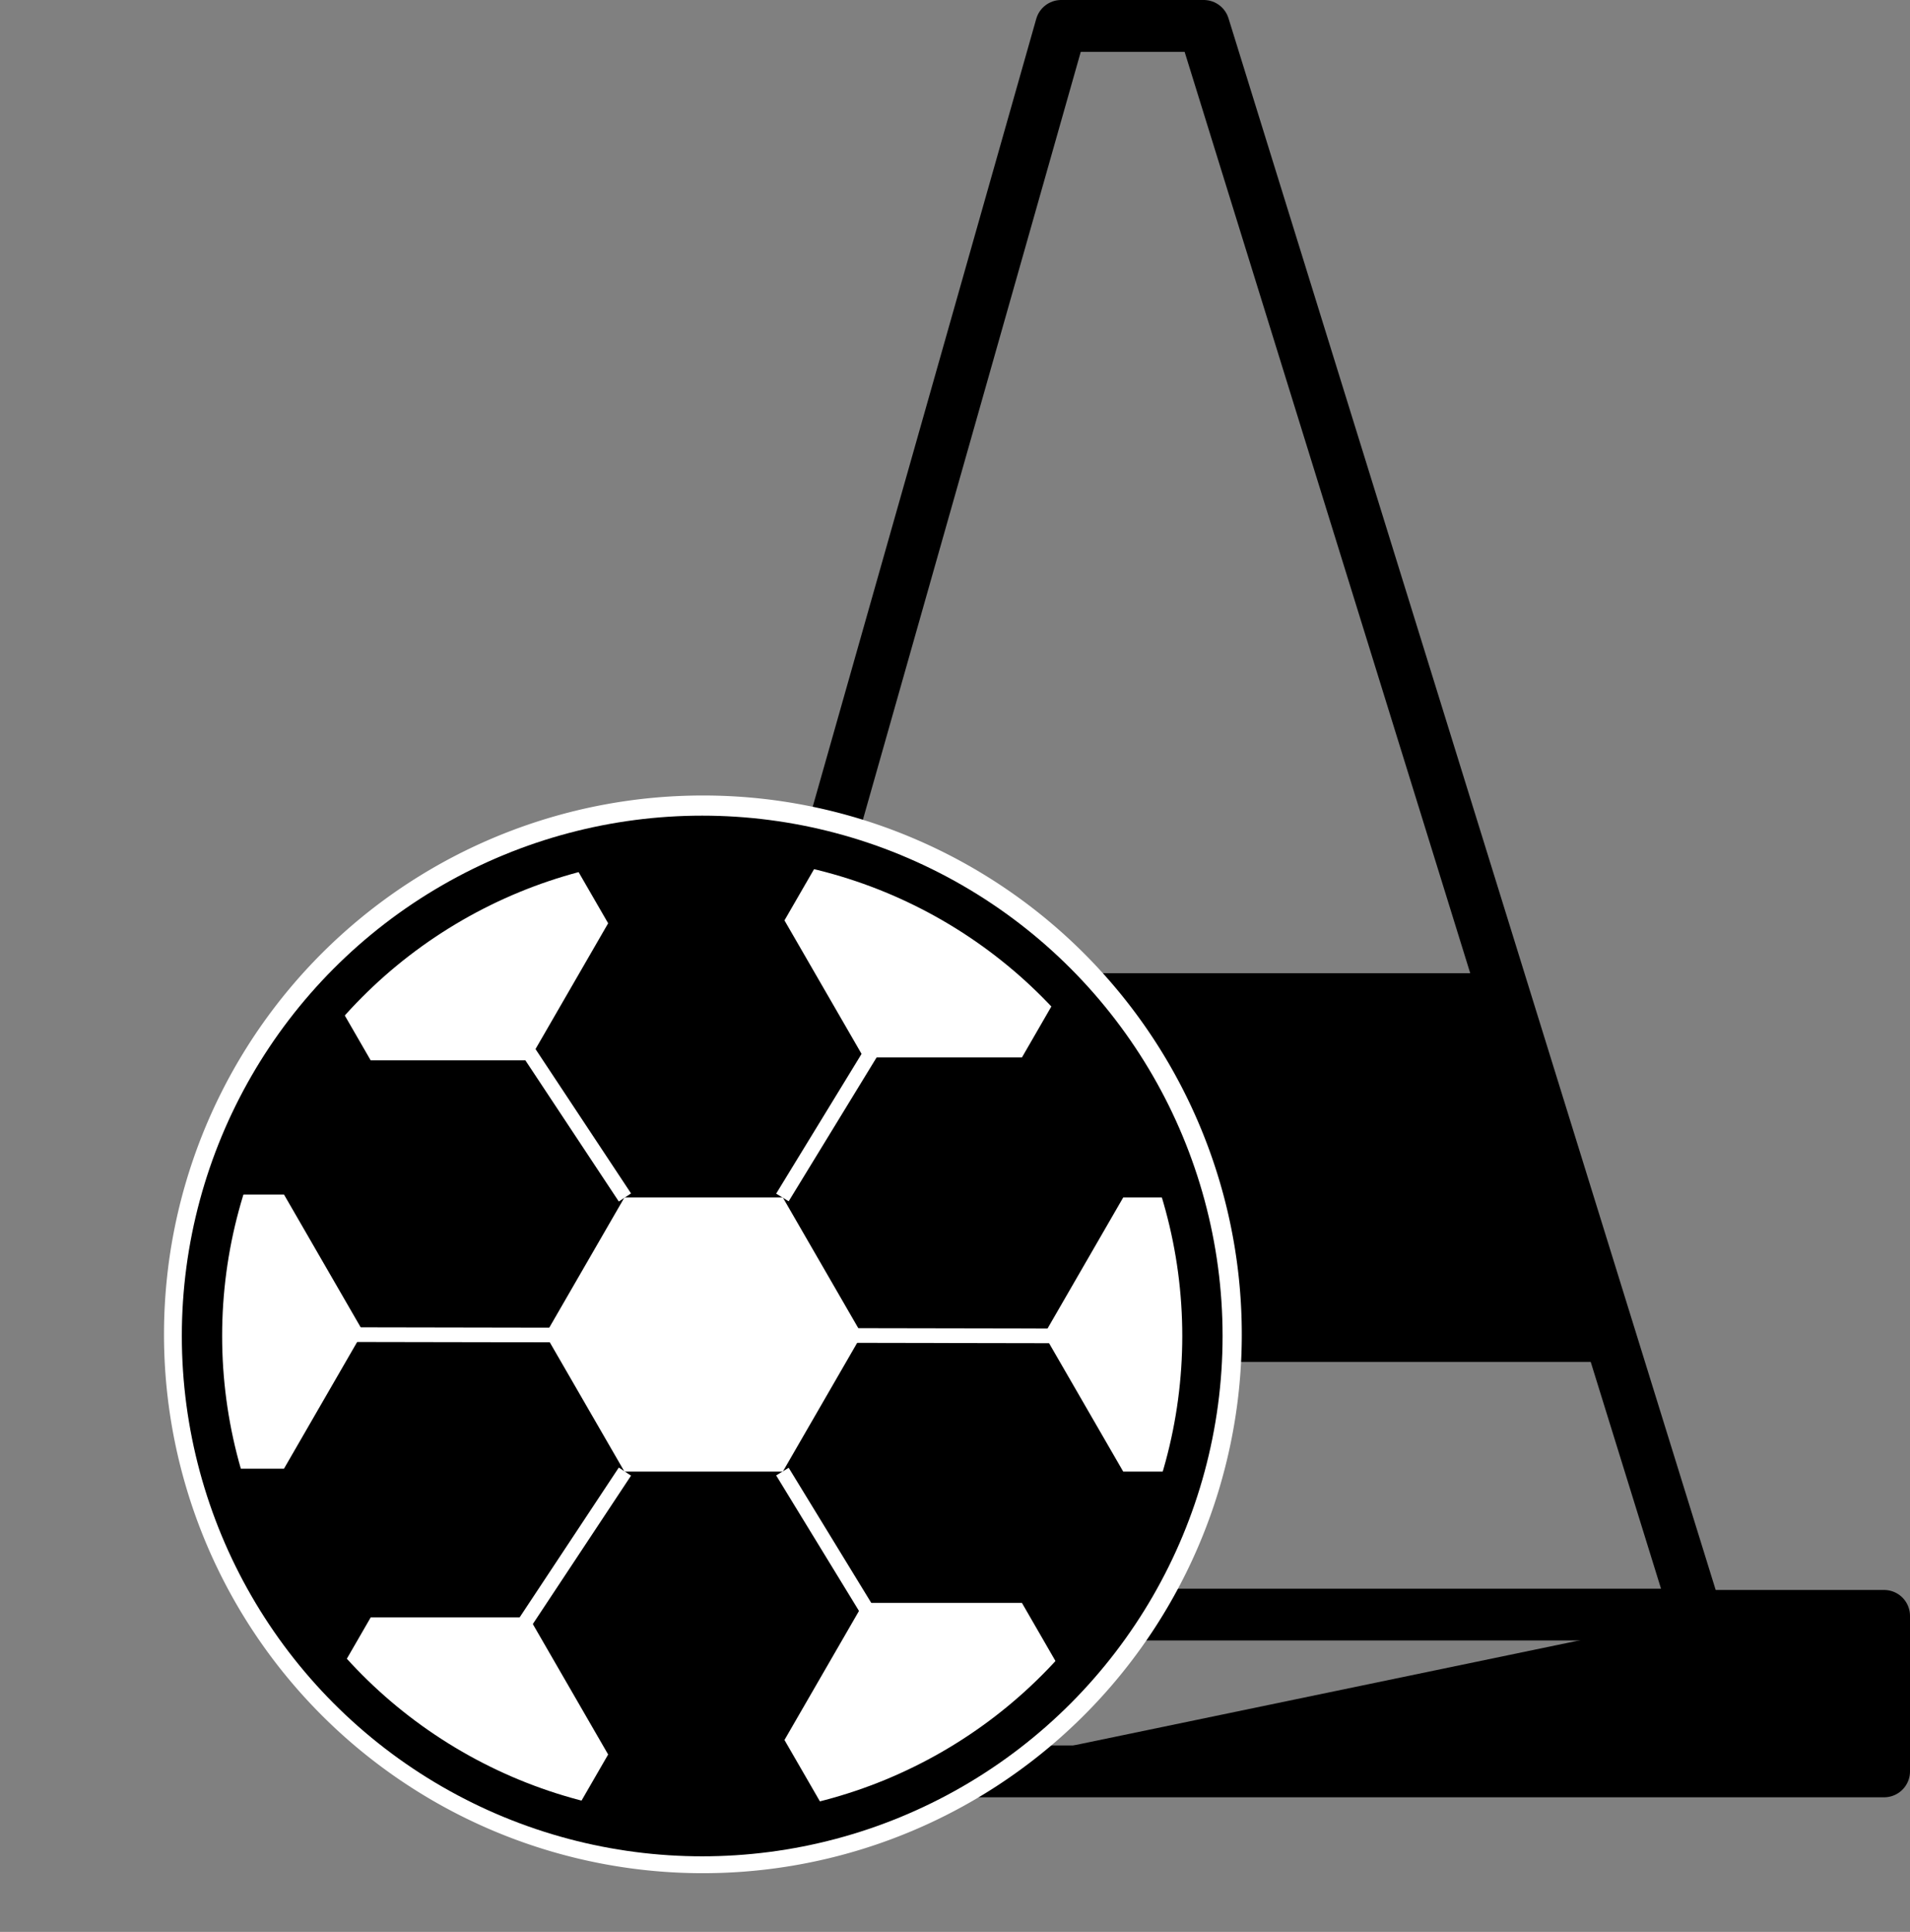 <svg xmlns="http://www.w3.org/2000/svg" xmlns:xlink="http://www.w3.org/1999/xlink" viewBox="0 0 736.93 745.43"><rect x="0" y="0" width="736.93" height="745.43" fill="#808080" stroke="none"/><defs><style>.a,.b,.f{fill:none;}.a,.b,.c{stroke:#000;}.a,.f{stroke-miterlimit:10;}.a{stroke-width:15.55px;}.b,.c{stroke-linejoin:round;stroke-width:20px;}.d{fill:#fff;}.e{clip-path:url(#a);}.f{stroke:#fff;stroke-width:5.66px;}</style><clipPath id="a" transform="translate(-411.07 -186.5)"><circle class="a" cx="682" cy="702" r="193"/></clipPath></defs><polyline class="b" points="319.93 325.5 409.43 10 464.43 10 654.43 623 431.24 623"/><polyline class="c" points="654.93 623.5 726.93 623.5 726.93 683.5 365.98 683.5"/><polyline class="c" points="460.93 515.5 620.07 515.5 577.83 385.52 404.28 385.52"/><circle cx="270.93" cy="515.5" r="200.78"/><path class="d" d="M682,509c106.59,0,193,86.41,193,193S788.59,895,682,895,489,808.59,489,702s86.41-193,193-193m0-15.55a207.92,207.92,0,1,0,81.18,16.39A207.21,207.21,0,0,0,682,493.45Z" transform="translate(-411.07 -186.5)"/><g class="e"><polygon class="d" points="236.47 575.61 201.44 514.94 236.47 454.27 306.52 454.27 341.55 514.94 306.52 575.61 236.47 575.61"/><path d="M713.1,648.55l30.54,52.89L713.1,754.33H652l-30.54-52.89L652,648.55H713.1m9-15.56h-79l-4.49,7.78L608,693.66l-4.49,7.78,4.49,7.77,30.54,52.9,4.49,7.77h79l4.49-7.77,30.54-52.9,4.49-7.77-4.49-7.78-30.54-52.89L722.08,633Z" transform="translate(-411.07 -186.5)"/><polygon class="d" points="138.54 737.66 103.51 676.99 138.54 616.32 208.59 616.32 243.62 676.99 208.59 737.66 138.54 737.66"/><path d="M615.17,810.6l30.54,52.89-30.54,52.89H554.09l-30.53-52.89,30.53-52.89h61.08m9-15.56h-79l-4.49,7.78-30.54,52.89-4.49,7.78,4.49,7.78,30.54,52.89,4.49,7.77h79l4.49-7.77,30.54-52.89,4.49-7.78-4.49-7.78-30.54-52.89L624.15,795Z" transform="translate(-411.07 -186.5)"/><polygon class="d" points="428.88 575.61 393.85 514.94 428.88 454.27 498.94 454.27 533.96 514.94 498.94 575.61 428.88 575.61"/><path d="M905.51,648.55l30.54,52.89-30.54,52.89H844.44L813.9,701.44l30.54-52.89h61.07m9-15.56h-79L831,640.77l-30.54,52.89-4.49,7.78,4.49,7.77L831,762.11l4.49,7.77h79l4.49-7.77,30.54-52.9,4.49-7.77-4.49-7.78L919,640.77,914.49,633Z" transform="translate(-411.07 -186.5)"/><polygon class="d" points="328.72 732.03 293.7 671.36 328.72 610.69 398.78 610.69 433.81 671.36 398.78 732.03 328.72 732.03"/><path d="M805.36,805l30.53,52.89-30.53,52.9H744.28l-30.54-52.9L744.28,805h61.08m9-15.55h-79l-4.49,7.77-30.54,52.9-4.49,7.77,4.49,7.78,30.54,52.89,4.49,7.78h79l4.49-7.78,30.53-52.89,4.49-7.78-4.49-7.77-30.53-52.9-4.49-7.77Z" transform="translate(-411.07 -186.5)"/><polygon class="d" points="44.01 574.48 8.98 513.81 44.01 453.14 114.06 453.14 149.09 513.81 114.06 574.48 44.01 574.48"/><path d="M520.64,647.42l30.54,52.89L520.64,753.2H459.56L429,700.31l30.53-52.89h61.08m9-15.55h-79l-4.49,7.77-30.53,52.9-4.49,7.77,4.49,7.78L446.09,761l4.49,7.78h79l4.49-7.78,30.54-52.89,4.49-7.78-4.49-7.77-30.54-52.9-4.49-7.77Z" transform="translate(-411.07 -186.5)"/><polygon class="d" points="138.54 416.93 103.51 356.26 138.54 295.59 208.59 295.59 243.62 356.26 208.59 416.93 138.54 416.93"/><path d="M615.17,489.87l30.54,52.89-30.54,52.89H554.09l-30.53-52.89,30.53-52.89h61.08m9-15.55h-79l-4.49,7.77L510.09,535l-4.49,7.78,4.49,7.78,30.54,52.89,4.49,7.78h79l4.49-7.78,30.54-52.89,4.49-7.78L659.18,535l-30.54-52.89-4.49-7.77Z" transform="translate(-411.07 -186.5)"/><polygon class="d" points="328.72 415.8 293.7 355.14 328.72 294.47 398.78 294.47 433.81 355.14 398.78 415.8 328.72 415.8"/><path d="M805.36,488.74l30.53,52.9-30.53,52.89H744.28l-30.54-52.89,30.54-52.9h61.08m9-15.55h-79L730.81,481l-30.54,52.89-4.49,7.78,4.49,7.77,30.54,52.89,4.49,7.78h79l4.49-7.78,30.53-52.89,4.49-7.77-4.49-7.78L818.83,481l-4.49-7.78Z" transform="translate(-411.07 -186.5)"/></g><circle class="a" cx="270.93" cy="515.5" r="193"/><line class="f" x1="351.4" y1="648.86" x2="301.88" y2="567.83"/><line class="f" x1="190.47" y1="644.35" x2="241.11" y2="567.83"/><line class="f" x1="113.94" y1="514.94" x2="428.45" y2="515.5"/><line class="f" x1="241.11" y1="462.05" x2="190.47" y2="385.52"/><line class="f" x1="301.88" y1="462.05" x2="351.4" y2="381.02"/></svg>